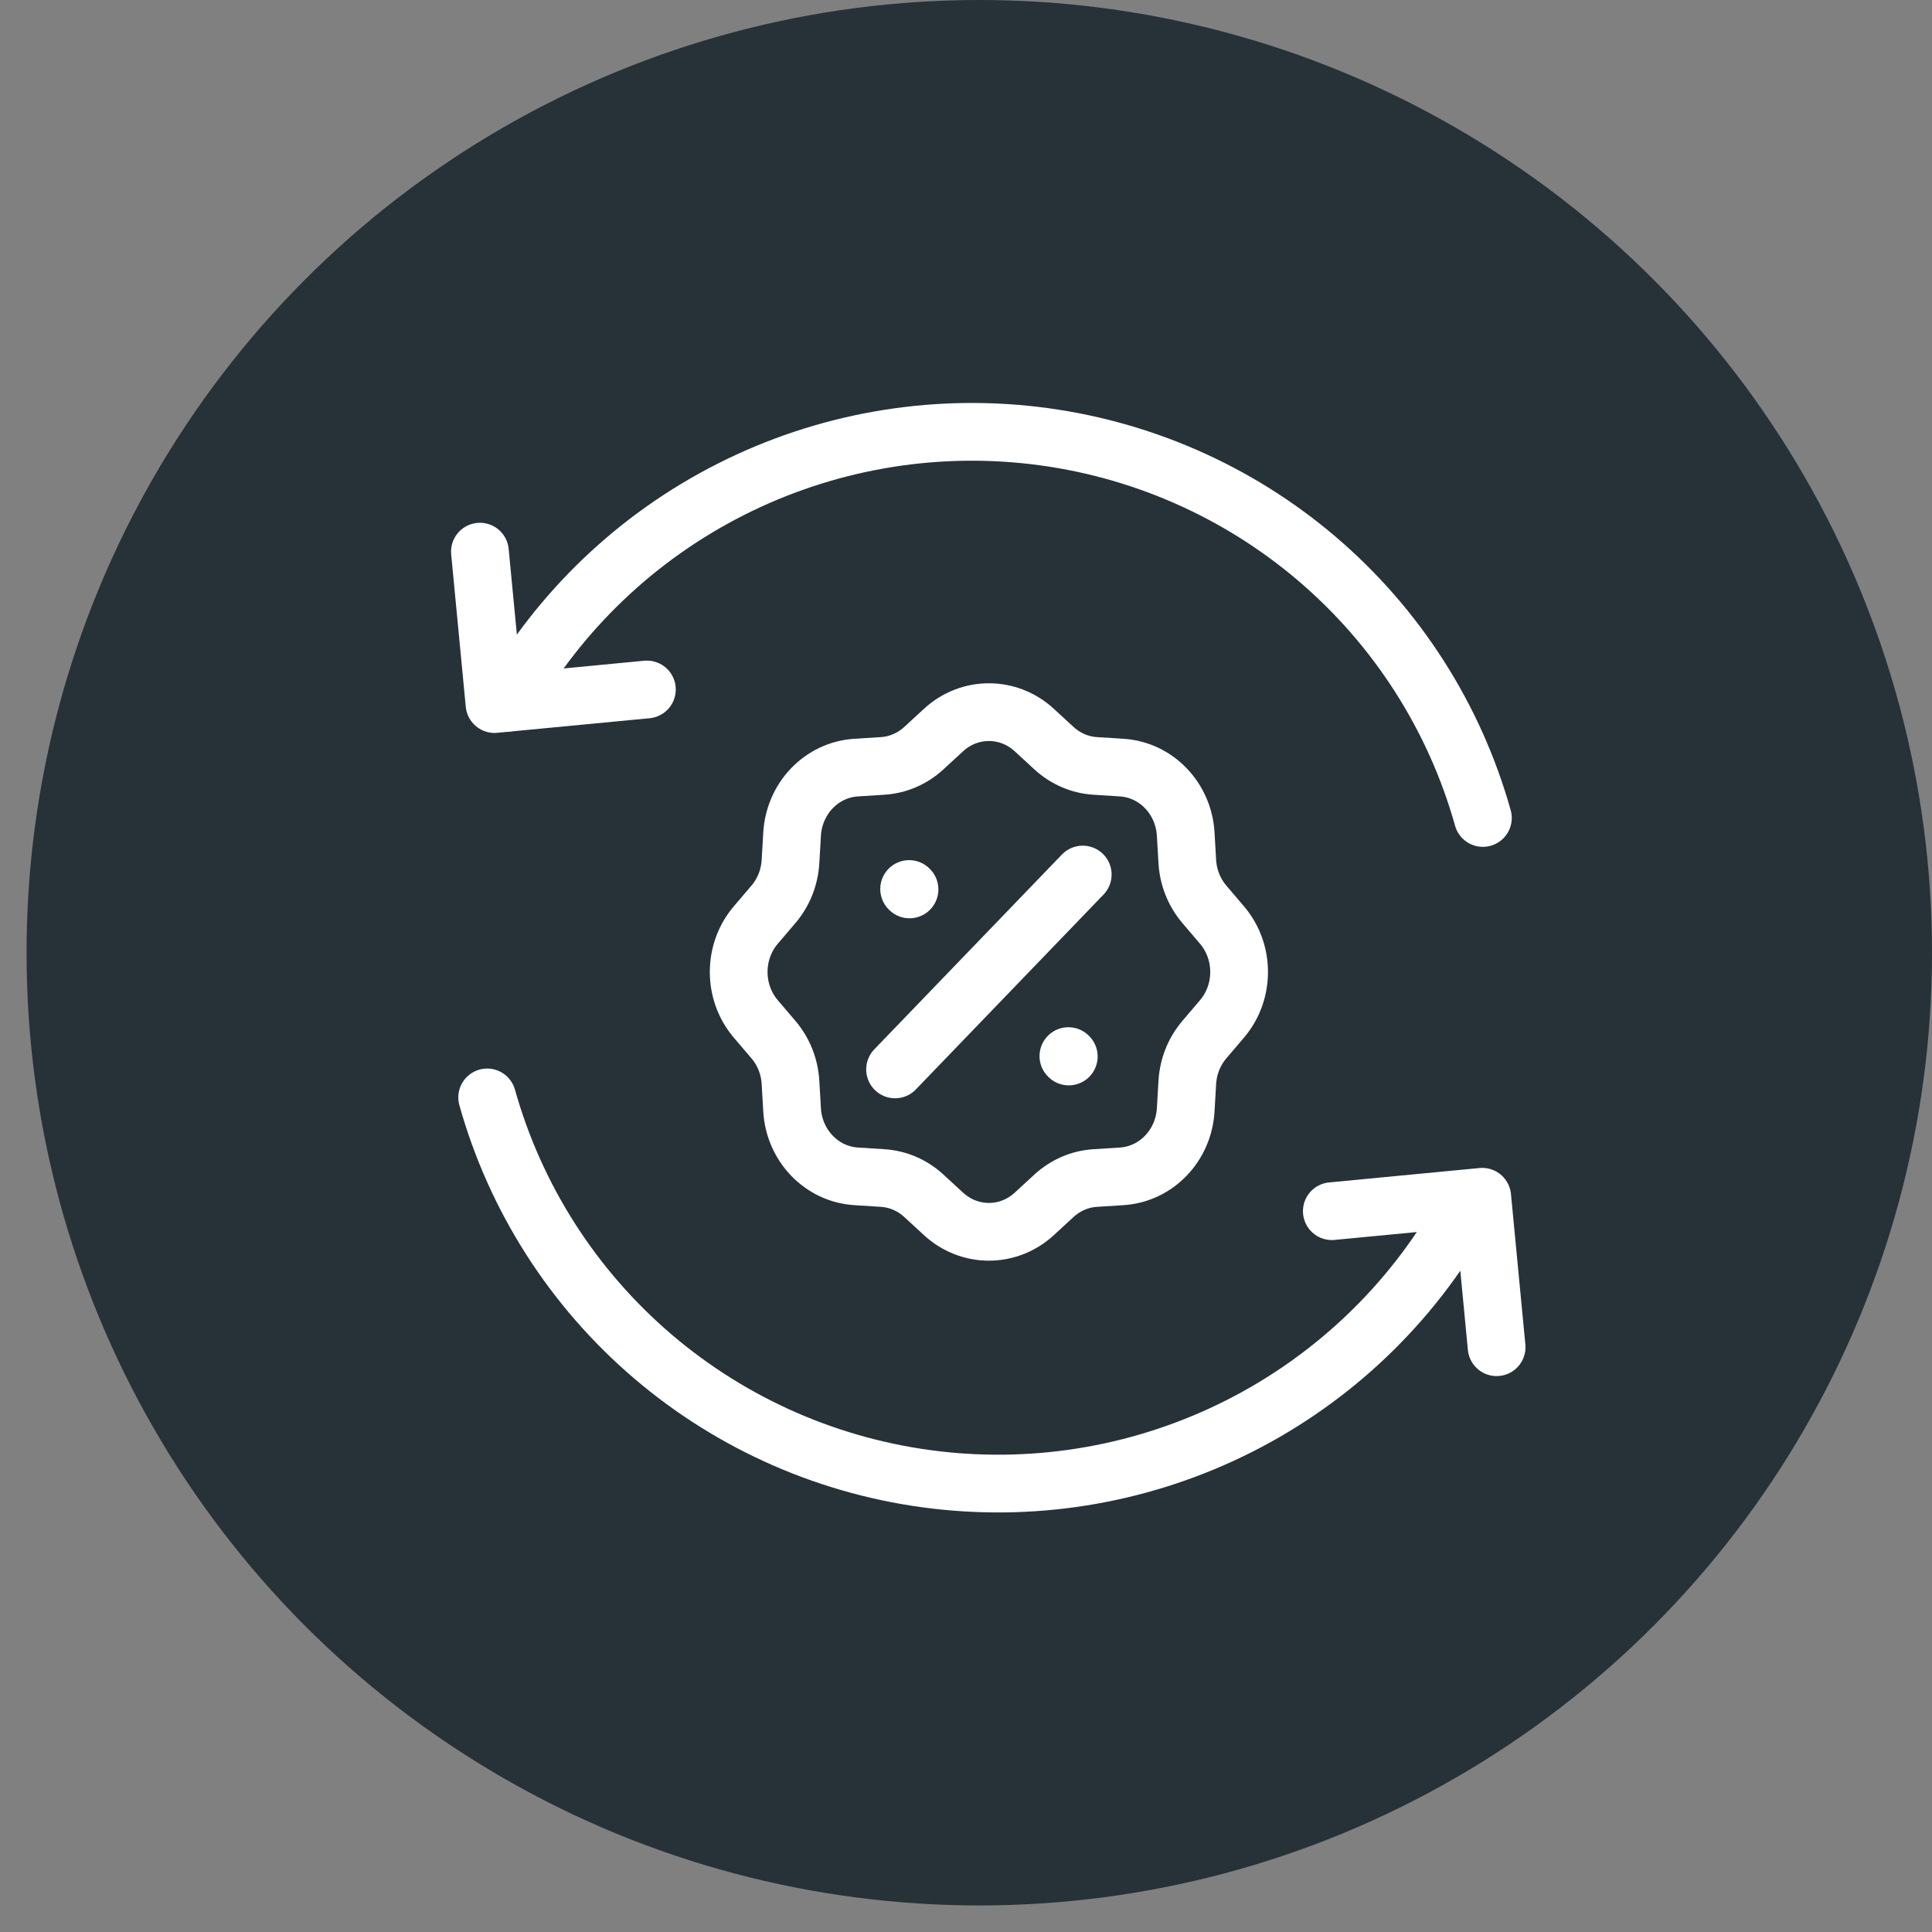 <svg width="71" height="71" viewBox="0 0 71 71" fill="none" xmlns="http://www.w3.org/2000/svg">
<rect x="0" y="0" width="71" height="71" fill="#808080" stroke="none"/>
<circle cx="35.988" cy="35.012" r="35.012" fill="#263238"/>
<path d="M17.637 20.273L18.173 25.874L23.773 25.338" stroke="white" stroke-width="2.122" stroke-linecap="round" stroke-linejoin="round"/>
<path d="M54.495 30.06C53.455 26.353 51.334 23.039 48.401 20.537C45.468 18.035 41.854 16.458 38.016 16.005C34.179 15.552 30.291 16.243 26.843 17.991C23.394 19.738 20.542 22.465 18.645 25.825" stroke="white" stroke-width="2.122" stroke-linecap="round"/>
<path d="M55 49.509L54.471 43.981L48.944 44.51" stroke="white" stroke-width="2.122" stroke-linecap="round" stroke-linejoin="round"/>
<path d="M17.903 40.33C18.943 44.037 21.064 47.351 23.997 49.853C26.93 52.355 30.544 53.932 34.382 54.385C38.219 54.839 42.108 54.147 45.556 52.4C49.004 50.652 51.856 47.925 53.753 44.565" stroke="white" stroke-width="2.122" stroke-linecap="round"/>
<path d="M32.893 39.3L39.79 32.139M33.424 32.685L33.41 32.671M39.277 38.825L39.263 38.811M32.436 28.147L31.461 28.209C30.196 28.289 29.186 29.337 29.109 30.652L29.05 31.664C29.016 32.245 28.796 32.797 28.424 33.233L27.777 33.992C26.936 34.978 26.936 36.461 27.777 37.447L28.424 38.206C28.796 38.642 29.016 39.194 29.05 39.775L29.109 40.787C29.186 42.102 30.196 43.15 31.461 43.23L32.436 43.292C32.996 43.327 33.528 43.556 33.947 43.941L34.678 44.614C35.628 45.486 37.055 45.486 38.005 44.614L38.736 43.941C39.156 43.556 39.688 43.327 40.247 43.292L41.222 43.23C42.487 43.15 43.497 42.102 43.574 40.787L43.633 39.775C43.667 39.194 43.888 38.642 44.259 38.206L44.906 37.447C45.747 36.461 45.747 34.978 44.906 33.992L44.259 33.233C43.888 32.797 43.667 32.245 43.633 31.664L43.574 30.652C43.497 29.337 42.487 28.289 41.222 28.209L40.247 28.147C39.688 28.112 39.156 27.883 38.736 27.498L38.005 26.825C37.055 25.953 35.628 25.953 34.678 26.825L33.947 27.498C33.528 27.883 32.996 28.112 32.436 28.147Z" stroke="white" stroke-width="2.122" stroke-linecap="round"/>
</svg>
